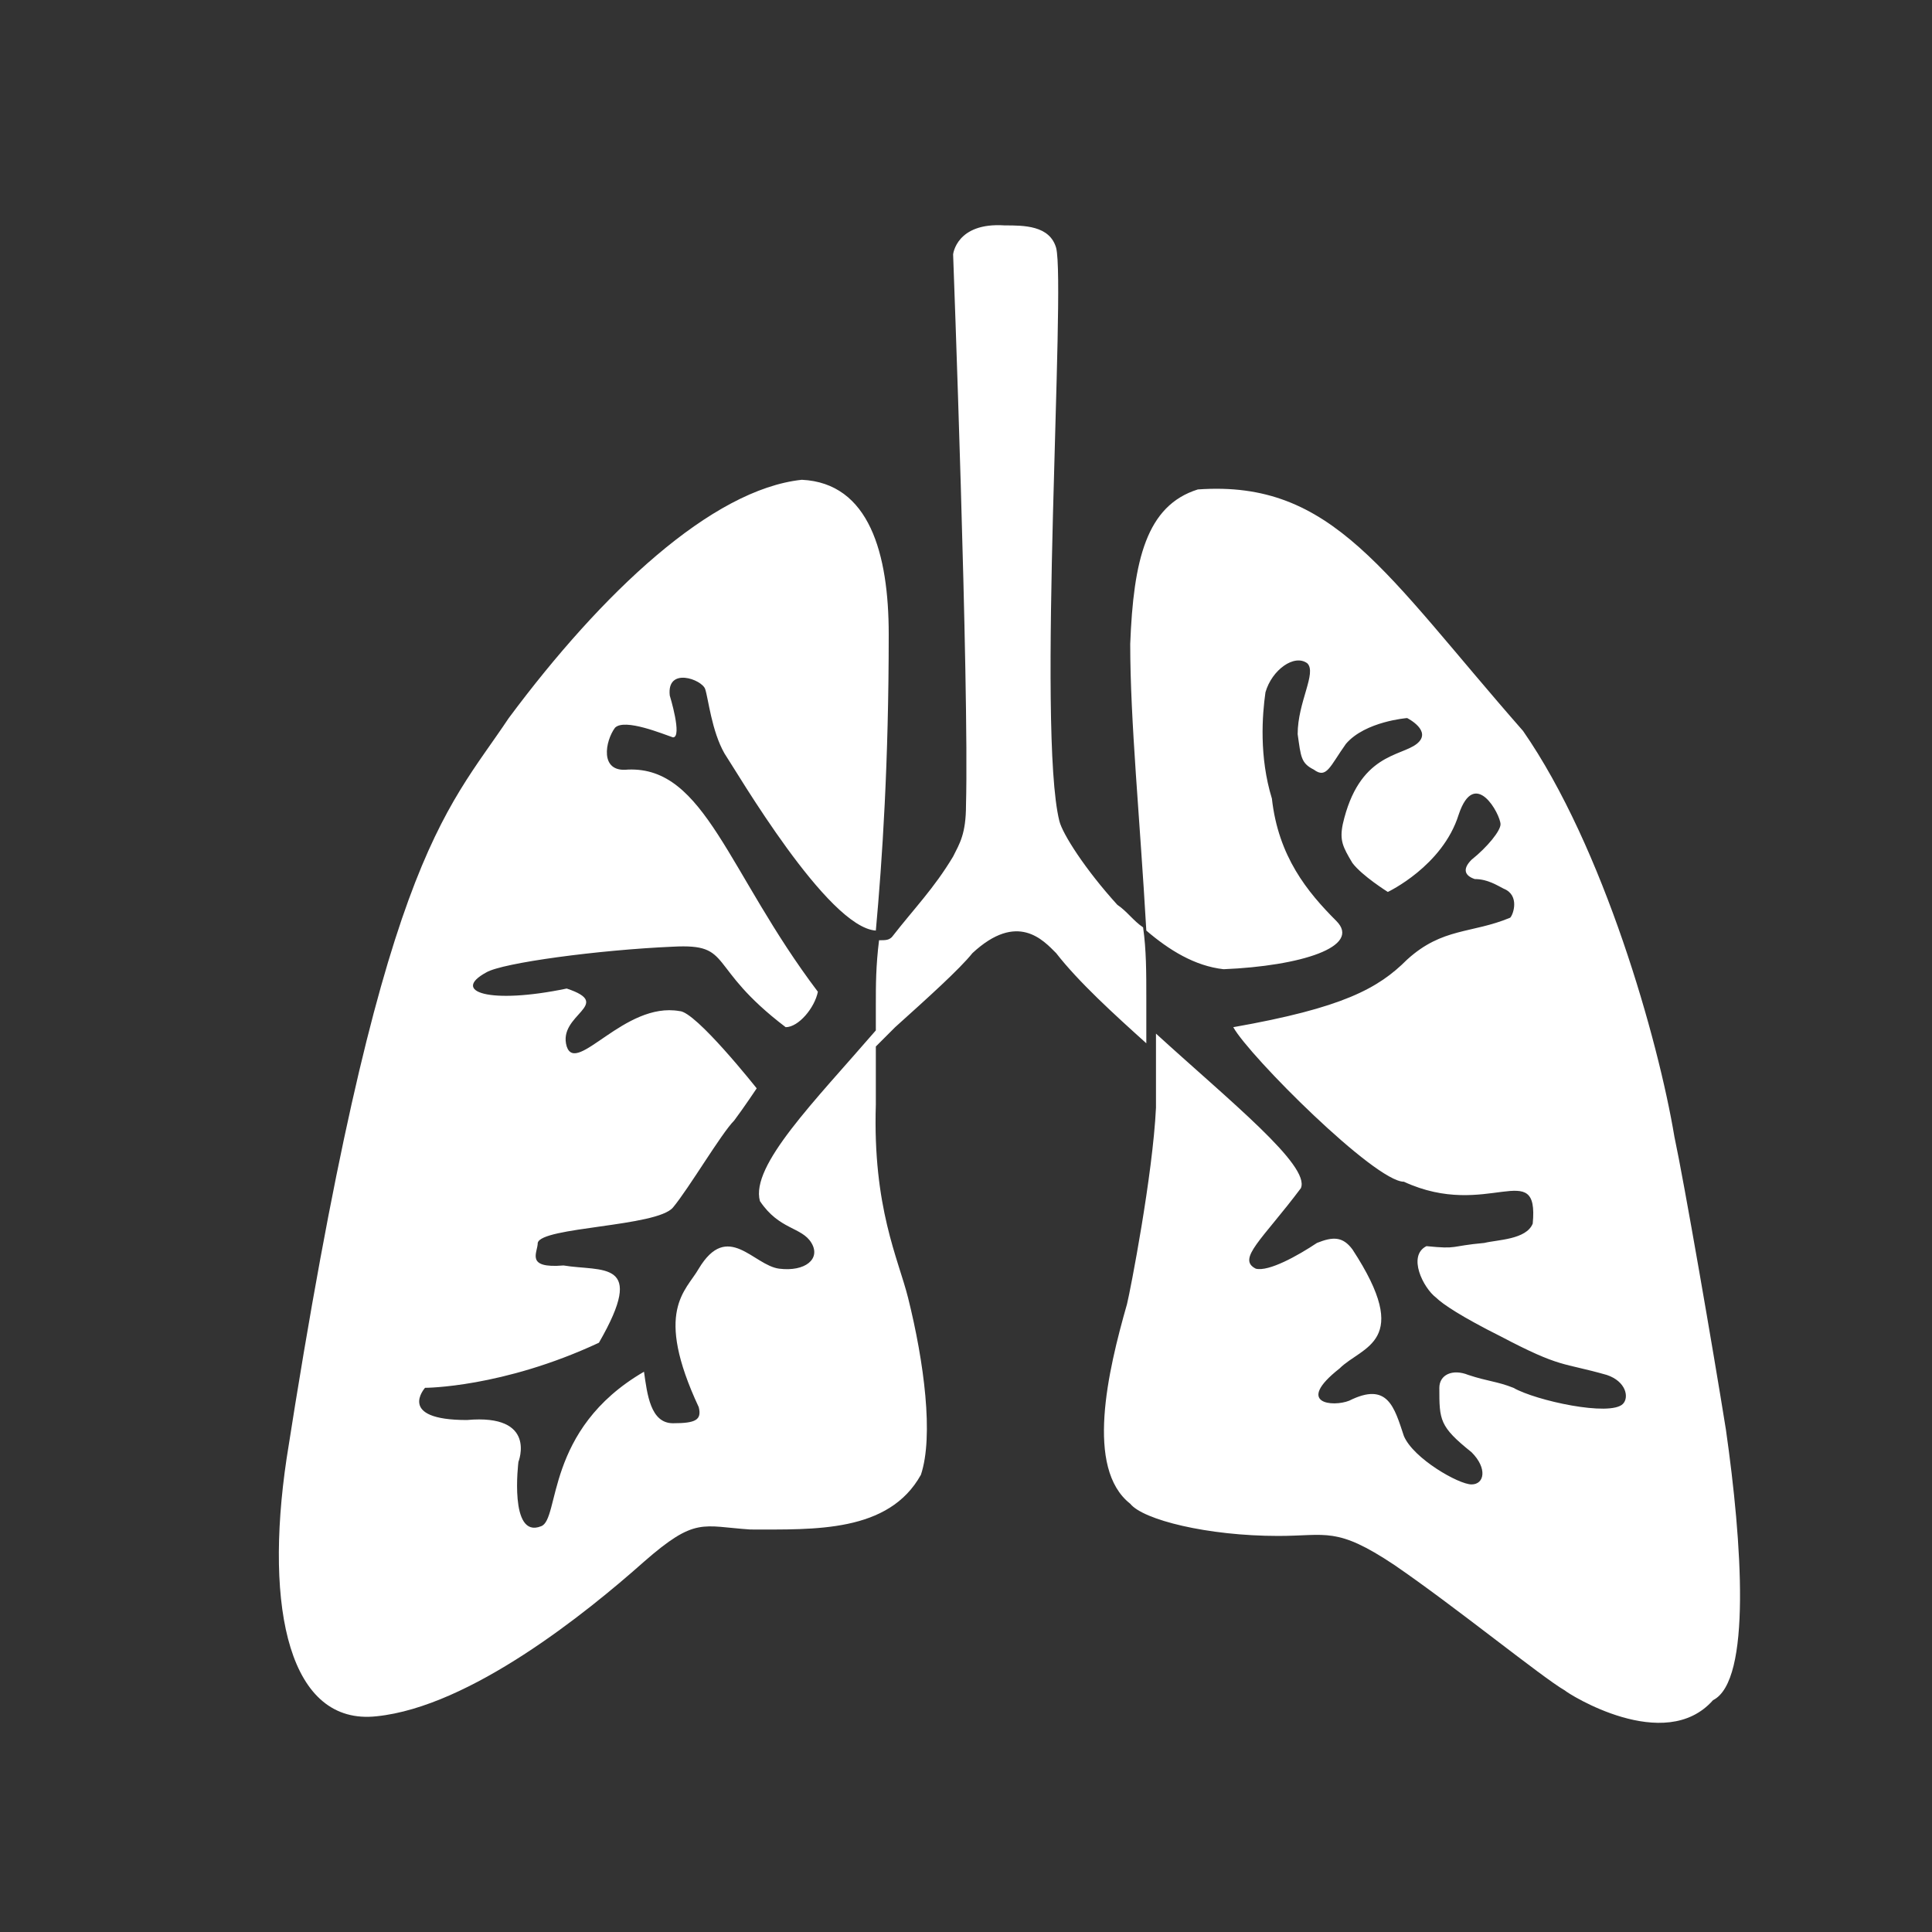 <?xml version="1.0" encoding="utf-8"?>
<!-- Generator: Adobe Illustrator 17.1.0, SVG Export Plug-In . SVG Version: 6.00 Build 0)  -->
<!DOCTYPE svg PUBLIC "-//W3C//DTD SVG 1.1//EN" "http://www.w3.org/Graphics/SVG/1.1/DTD/svg11.dtd">
<svg version="1.1" id="Layer_1" xmlns="http://www.w3.org/2000/svg" xmlns:xlink="http://www.w3.org/1999/xlink" x="0px" y="0px"
	 viewBox="0 0 60 60" enable-background="new 0 0 60 60" xml:space="preserve">
<rect x="0" y="0" width="60" height="60" fill="#333333" stroke="none"/>
<g id="_x31_2">
	<g>
		<path fill="#FFFFFF" d="M35.5,28.8c-0.3-0.2-0.5-0.5-0.8-0.7c-1-1.1-1.7-2.2-1.8-2.6c-0.7-2.8,0.2-16.6-0.1-17.8
			C32.6,7,31.8,7,31.2,7c-1.5-0.1-1.6,0.9-1.6,0.9S30.1,21.3,30,25c0,0.9-0.2,1.2-0.4,1.6c-0.6,1-1.2,1.6-1.9,2.5
			c-0.1,0.1-0.2,0.1-0.4,0.1c-0.1,0.8-0.1,1.4-0.1,2c0,0.4,0,0.9,0,1.3c0.2-0.2,0.4-0.4,0.6-0.6c1-0.9,2-1.8,2.4-2.3
			c1.4-1.3,2.2-0.4,2.6,0c0.7,0.9,1.8,1.9,2.8,2.8c0-0.5,0-1,0-1.4C35.6,30.2,35.6,29.5,35.5,28.8z M23.6,37.3
			c0.6,0.9,1.3,0.8,1.6,1.3c0.3,0.5-0.2,0.9-1,0.8c-0.8-0.1-1.6-1.5-2.5,0c-0.4,0.7-1.4,1.3,0,4.3c0.1,0.4-0.1,0.5-0.8,0.5
			c-0.7,0-0.8-0.9-0.9-1.6c-3.1,1.8-2.6,4.6-3.2,4.8c-1,0.4-0.7-2-0.7-2s0.6-1.5-1.6-1.3c-2.2,0-1.3-1-1.3-1s2.4,0,5.4-1.4
			c1.5-2.6,0.1-2.2-1.1-2.4c-1.2,0.1-0.8-0.4-0.8-0.7c0.1-0.5,3.7-0.5,4.2-1.1s1.5-2.3,1.9-2.7c0.3-0.4,0.7-1,0.7-1
			s-1.9-2.4-2.4-2.4c-1.7-0.3-3.2,2-3.5,1.1c-0.3-1,1.5-1.3,0-1.8c-2.4,0.5-3.6,0.1-2.5-0.5c0.5-0.3,3.5-0.7,5.8-0.8
			c1.9-0.1,1,0.6,3.5,2.5c0.4,0,0.9-0.6,1-1.1c-2.8-3.7-3.5-7-5.9-6.9c-0.9,0.1-0.7-0.9-0.4-1.3c0.3-0.3,1.5,0.2,1.8,0.3
			c0.3,0-0.1-1.3-0.1-1.3c-0.1-0.9,1-0.5,1.1-0.2s0.2,1.3,0.6,2c0.4,0.6,3.2,5.4,4.7,5.5c0.2-2.2,0.4-5.2,0.4-9.2
			c0-2.5-0.6-4.7-2.7-4.8c-2.8,0.3-6.2,3.5-9.1,7.4c-2,3-4,4.4-6.9,23c-0.7,4.7,0.1,8.3,2.8,8c2.9-0.3,6.5-3.2,8.3-4.8
			c1.6-1.4,1.8-1.1,3.3-1c2,0,4.3,0.1,5.3-1.7c0.4-1.2,0.1-3.5-0.4-5.5c-0.3-1.2-1.1-2.8-1-6c0-0.7,0-1.5,0-2.3
			C25.3,34.2,23.3,36.2,23.6,37.3z M53.6,44.4c-0.4-2.5-1.3-7.7-1.6-9.1c-0.5-3-2.2-9-4.7-12.6c-4.3-4.9-5.9-7.8-10.1-7.5
			c-1.6,0.5-2,2.2-2.1,4.8c0,2.4,0.3,5.4,0.5,8.9c0.7,0.6,1.5,1.1,2.4,1.2c2.4-0.1,4.3-0.7,3.5-1.5c-0.9-0.9-1.8-2-2-3.8
			c-0.4-1.3-0.3-2.6-0.2-3.3c0.2-0.7,0.9-1.2,1.3-0.9c0.3,0.3-0.3,1.2-0.3,2.2c0.1,0.7,0.1,0.9,0.5,1.1c0.4,0.3,0.5-0.1,1-0.8
			c0.6-0.7,1.9-0.8,1.9-0.8s0.8,0.4,0.3,0.8s-1.8,0.3-2.3,2.5c-0.1,0.5,0,0.7,0.3,1.2c0.3,0.4,1.1,0.9,1.1,0.9s1.7-0.8,2.2-2.4
			c0.5-1.5,1.3,0,1.3,0.3c0,0.2-0.4,0.7-0.9,1.1c-0.3,0.3-0.2,0.5,0.1,0.6c0.4,0,0.7,0.2,0.9,0.3c0.5,0.2,0.3,0.8,0.2,0.9
			c-1.2,0.5-2.1,0.3-3.2,1.3c-0.9,0.9-2,1.5-5.4,2.1c0.5,0.9,4.4,4.8,5.3,4.8c2.6,1.2,4.2-0.8,4,1.3c-0.2,0.5-1.1,0.5-1.5,0.6
			c-1.1,0.1-0.8,0.2-1.8,0.1c-0.6,0.3-0.1,1.3,0.3,1.6c0.2,0.2,0.8,0.6,2,1.2c1.9,1,1.9,0.8,3.3,1.2c0.6,0.2,0.7,0.7,0.5,0.9
			C50,44,47.7,43.5,47,43.1c-0.5-0.2-0.8-0.2-1.4-0.4c-0.5-0.2-0.9,0-0.9,0.4c0,1,0,1.2,1,2c0.5,0.5,0.4,1,0,1s-1.8-0.8-2.1-1.5
			c-0.3-0.9-0.5-1.7-1.7-1.1c-0.5,0.2-1.7,0.1-0.3-1c0.7-0.7,2.3-0.8,0.4-3.7c-0.3-0.4-0.6-0.4-1.1-0.2c-0.6,0.4-1.5,0.9-1.9,0.8
			c-0.6-0.3,0.2-0.9,1.4-2.5c0.3-0.7-2.2-2.7-4.5-4.8c0,0.8,0,1.5,0,2.3c-0.1,2.1-0.8,5.7-0.9,6.1c-0.6,2.1-1.3,5.1,0.1,6.2
			c0.4,0.5,2.4,1,4.6,1c1.5,0,1.8-0.3,3.6,0.9c1.9,1.3,4.6,3.5,5.3,3.9c0.1,0.1,3.1,2,4.6,0.3C54.4,52.2,54.1,47.9,53.6,44.4z"/>
	</g>
</g>
</svg>
